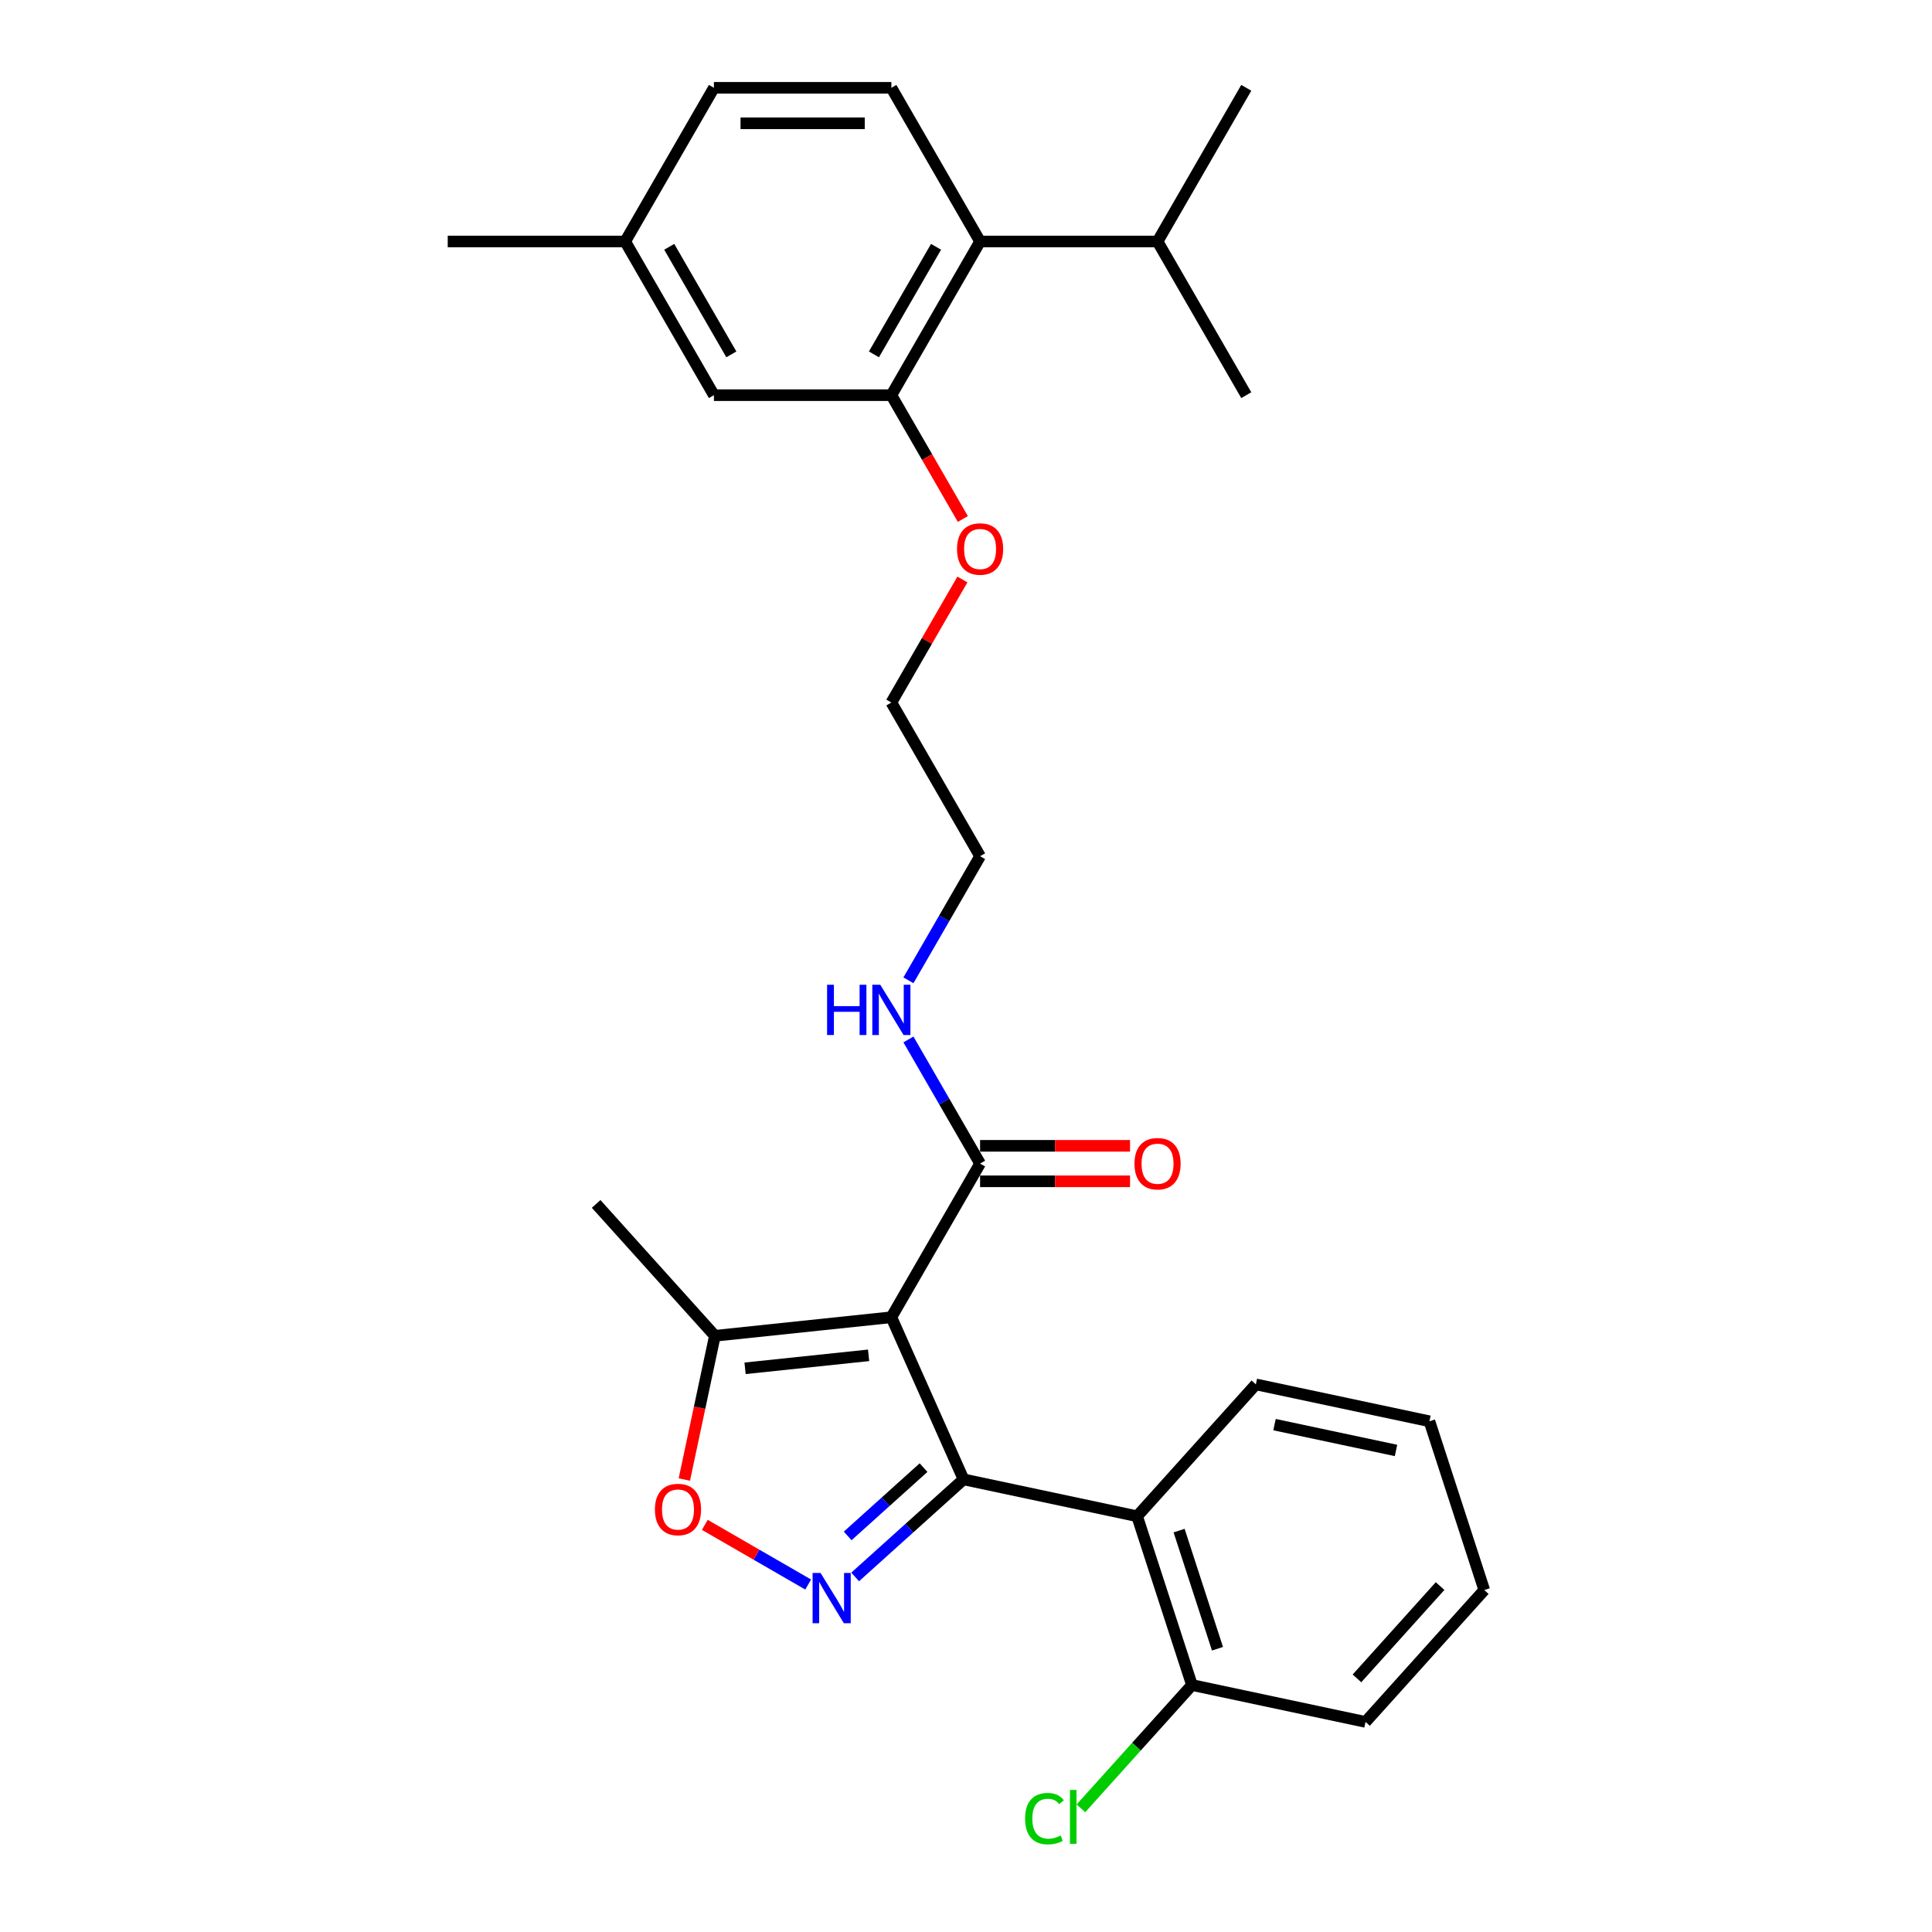 <?xml version='1.0' encoding='iso-8859-1'?>
<svg version='1.1' baseProfile='full'
              xmlns='http://www.w3.org/2000/svg'
                      xmlns:rdkit='http://www.rdkit.org/xml'
                      xmlns:xlink='http://www.w3.org/1999/xlink'
                  xml:space='preserve'
width='1000px' height='1000px' viewBox='0 0 1000 1000'>
<!-- END OF HEADER -->
<rect style='opacity:1.0;fill:#FFFFFF;stroke:none' width='1000' height='1000' x='0' y='0'> </rect>
<path class='bond-0' d='M 498.728,765.714 L 461.369,681.805' style='fill:none;fill-rule:evenodd;stroke:#000000;stroke-width:6px;stroke-linecap:butt;stroke-linejoin:miter;stroke-opacity:1' />
<path class='bond-1' d='M 498.728,765.714 L 470.679,790.969' style='fill:none;fill-rule:evenodd;stroke:#000000;stroke-width:6px;stroke-linecap:butt;stroke-linejoin:miter;stroke-opacity:1' />
<path class='bond-1' d='M 470.679,790.969 L 442.631,816.223' style='fill:none;fill-rule:evenodd;stroke:#0000FF;stroke-width:6px;stroke-linecap:butt;stroke-linejoin:miter;stroke-opacity:1' />
<path class='bond-1' d='M 478.021,759.639 L 458.388,777.317' style='fill:none;fill-rule:evenodd;stroke:#000000;stroke-width:6px;stroke-linecap:butt;stroke-linejoin:miter;stroke-opacity:1' />
<path class='bond-1' d='M 458.388,777.317 L 438.754,794.995' style='fill:none;fill-rule:evenodd;stroke:#0000FF;stroke-width:6px;stroke-linecap:butt;stroke-linejoin:miter;stroke-opacity:1' />
<path class='bond-2' d='M 498.728,765.714 L 588.57,784.81' style='fill:none;fill-rule:evenodd;stroke:#000000;stroke-width:6px;stroke-linecap:butt;stroke-linejoin:miter;stroke-opacity:1' />
<path class='bond-4' d='M 461.369,681.805 L 370.023,691.406' style='fill:none;fill-rule:evenodd;stroke:#000000;stroke-width:6px;stroke-linecap:butt;stroke-linejoin:miter;stroke-opacity:1' />
<path class='bond-4' d='M 449.587,701.515 L 385.645,708.235' style='fill:none;fill-rule:evenodd;stroke:#000000;stroke-width:6px;stroke-linecap:butt;stroke-linejoin:miter;stroke-opacity:1' />
<path class='bond-5' d='M 461.369,681.805 L 507.294,602.261' style='fill:none;fill-rule:evenodd;stroke:#000000;stroke-width:6px;stroke-linecap:butt;stroke-linejoin:miter;stroke-opacity:1' />
<path class='bond-3' d='M 418.309,820.152 L 391.561,804.709' style='fill:none;fill-rule:evenodd;stroke:#0000FF;stroke-width:6px;stroke-linecap:butt;stroke-linejoin:miter;stroke-opacity:1' />
<path class='bond-3' d='M 391.561,804.709 L 364.812,789.265' style='fill:none;fill-rule:evenodd;stroke:#FF0000;stroke-width:6px;stroke-linecap:butt;stroke-linejoin:miter;stroke-opacity:1' />
<path class='bond-9' d='M 588.57,784.81 L 616.953,872.164' style='fill:none;fill-rule:evenodd;stroke:#000000;stroke-width:6px;stroke-linecap:butt;stroke-linejoin:miter;stroke-opacity:1' />
<path class='bond-9' d='M 610.298,792.237 L 630.166,853.385' style='fill:none;fill-rule:evenodd;stroke:#000000;stroke-width:6px;stroke-linecap:butt;stroke-linejoin:miter;stroke-opacity:1' />
<path class='bond-18' d='M 588.57,784.81 L 650.029,716.553' style='fill:none;fill-rule:evenodd;stroke:#000000;stroke-width:6px;stroke-linecap:butt;stroke-linejoin:miter;stroke-opacity:1' />
<path class='bond-28' d='M 354.21,765.799 L 362.117,728.603' style='fill:none;fill-rule:evenodd;stroke:#FF0000;stroke-width:6px;stroke-linecap:butt;stroke-linejoin:miter;stroke-opacity:1' />
<path class='bond-28' d='M 362.117,728.603 L 370.023,691.406' style='fill:none;fill-rule:evenodd;stroke:#000000;stroke-width:6px;stroke-linecap:butt;stroke-linejoin:miter;stroke-opacity:1' />
<path class='bond-19' d='M 370.023,691.406 L 308.564,623.149' style='fill:none;fill-rule:evenodd;stroke:#000000;stroke-width:6px;stroke-linecap:butt;stroke-linejoin:miter;stroke-opacity:1' />
<path class='bond-11' d='M 507.294,611.446 L 546.1,611.446' style='fill:none;fill-rule:evenodd;stroke:#000000;stroke-width:6px;stroke-linecap:butt;stroke-linejoin:miter;stroke-opacity:1' />
<path class='bond-11' d='M 546.1,611.446 L 584.906,611.446' style='fill:none;fill-rule:evenodd;stroke:#FF0000;stroke-width:6px;stroke-linecap:butt;stroke-linejoin:miter;stroke-opacity:1' />
<path class='bond-11' d='M 507.294,593.076 L 546.1,593.076' style='fill:none;fill-rule:evenodd;stroke:#000000;stroke-width:6px;stroke-linecap:butt;stroke-linejoin:miter;stroke-opacity:1' />
<path class='bond-11' d='M 546.1,593.076 L 584.906,593.076' style='fill:none;fill-rule:evenodd;stroke:#FF0000;stroke-width:6px;stroke-linecap:butt;stroke-linejoin:miter;stroke-opacity:1' />
<path class='bond-12' d='M 507.294,602.261 L 488.749,570.141' style='fill:none;fill-rule:evenodd;stroke:#000000;stroke-width:6px;stroke-linecap:butt;stroke-linejoin:miter;stroke-opacity:1' />
<path class='bond-12' d='M 488.749,570.141 L 470.204,538.02' style='fill:none;fill-rule:evenodd;stroke:#0000FF;stroke-width:6px;stroke-linecap:butt;stroke-linejoin:miter;stroke-opacity:1' />
<path class='bond-6' d='M 461.369,204.542 L 479.872,236.59' style='fill:none;fill-rule:evenodd;stroke:#000000;stroke-width:6px;stroke-linecap:butt;stroke-linejoin:miter;stroke-opacity:1' />
<path class='bond-6' d='M 479.872,236.59 L 498.374,268.637' style='fill:none;fill-rule:evenodd;stroke:#FF0000;stroke-width:6px;stroke-linecap:butt;stroke-linejoin:miter;stroke-opacity:1' />
<path class='bond-7' d='M 461.369,204.542 L 507.294,124.998' style='fill:none;fill-rule:evenodd;stroke:#000000;stroke-width:6px;stroke-linecap:butt;stroke-linejoin:miter;stroke-opacity:1' />
<path class='bond-7' d='M 452.349,183.426 L 484.496,127.745' style='fill:none;fill-rule:evenodd;stroke:#000000;stroke-width:6px;stroke-linecap:butt;stroke-linejoin:miter;stroke-opacity:1' />
<path class='bond-10' d='M 461.369,204.542 L 369.52,204.542' style='fill:none;fill-rule:evenodd;stroke:#000000;stroke-width:6px;stroke-linecap:butt;stroke-linejoin:miter;stroke-opacity:1' />
<path class='bond-8' d='M 507.294,124.998 L 461.369,45.455' style='fill:none;fill-rule:evenodd;stroke:#000000;stroke-width:6px;stroke-linecap:butt;stroke-linejoin:miter;stroke-opacity:1' />
<path class='bond-13' d='M 507.294,124.998 L 599.143,124.998' style='fill:none;fill-rule:evenodd;stroke:#000000;stroke-width:6px;stroke-linecap:butt;stroke-linejoin:miter;stroke-opacity:1' />
<path class='bond-30' d='M 461.369,45.455 L 369.52,45.455' style='fill:none;fill-rule:evenodd;stroke:#000000;stroke-width:6px;stroke-linecap:butt;stroke-linejoin:miter;stroke-opacity:1' />
<path class='bond-30' d='M 447.592,63.824 L 383.297,63.824' style='fill:none;fill-rule:evenodd;stroke:#000000;stroke-width:6px;stroke-linecap:butt;stroke-linejoin:miter;stroke-opacity:1' />
<path class='bond-17' d='M 616.953,872.164 L 588.216,904.079' style='fill:none;fill-rule:evenodd;stroke:#000000;stroke-width:6px;stroke-linecap:butt;stroke-linejoin:miter;stroke-opacity:1' />
<path class='bond-17' d='M 588.216,904.079 L 559.48,935.994' style='fill:none;fill-rule:evenodd;stroke:#00CC00;stroke-width:6px;stroke-linecap:butt;stroke-linejoin:miter;stroke-opacity:1' />
<path class='bond-20' d='M 616.953,872.164 L 706.795,891.261' style='fill:none;fill-rule:evenodd;stroke:#000000;stroke-width:6px;stroke-linecap:butt;stroke-linejoin:miter;stroke-opacity:1' />
<path class='bond-15' d='M 369.52,204.542 L 323.595,124.998' style='fill:none;fill-rule:evenodd;stroke:#000000;stroke-width:6px;stroke-linecap:butt;stroke-linejoin:miter;stroke-opacity:1' />
<path class='bond-15' d='M 378.54,183.426 L 346.393,127.745' style='fill:none;fill-rule:evenodd;stroke:#000000;stroke-width:6px;stroke-linecap:butt;stroke-linejoin:miter;stroke-opacity:1' />
<path class='bond-21' d='M 470.204,507.415 L 488.749,475.295' style='fill:none;fill-rule:evenodd;stroke:#0000FF;stroke-width:6px;stroke-linecap:butt;stroke-linejoin:miter;stroke-opacity:1' />
<path class='bond-21' d='M 488.749,475.295 L 507.294,443.174' style='fill:none;fill-rule:evenodd;stroke:#000000;stroke-width:6px;stroke-linecap:butt;stroke-linejoin:miter;stroke-opacity:1' />
<path class='bond-23' d='M 599.143,124.998 L 645.068,204.542' style='fill:none;fill-rule:evenodd;stroke:#000000;stroke-width:6px;stroke-linecap:butt;stroke-linejoin:miter;stroke-opacity:1' />
<path class='bond-24' d='M 599.143,124.998 L 645.068,45.455' style='fill:none;fill-rule:evenodd;stroke:#000000;stroke-width:6px;stroke-linecap:butt;stroke-linejoin:miter;stroke-opacity:1' />
<path class='bond-14' d='M 369.52,45.455 L 323.595,124.998' style='fill:none;fill-rule:evenodd;stroke:#000000;stroke-width:6px;stroke-linecap:butt;stroke-linejoin:miter;stroke-opacity:1' />
<path class='bond-25' d='M 323.595,124.998 L 231.746,124.998' style='fill:none;fill-rule:evenodd;stroke:#000000;stroke-width:6px;stroke-linecap:butt;stroke-linejoin:miter;stroke-opacity:1' />
<path class='bond-16' d='M 498.141,299.939 L 479.755,331.785' style='fill:none;fill-rule:evenodd;stroke:#FF0000;stroke-width:6px;stroke-linecap:butt;stroke-linejoin:miter;stroke-opacity:1' />
<path class='bond-16' d='M 479.755,331.785 L 461.369,363.63' style='fill:none;fill-rule:evenodd;stroke:#000000;stroke-width:6px;stroke-linecap:butt;stroke-linejoin:miter;stroke-opacity:1' />
<path class='bond-26' d='M 650.029,716.553 L 739.871,735.65' style='fill:none;fill-rule:evenodd;stroke:#000000;stroke-width:6px;stroke-linecap:butt;stroke-linejoin:miter;stroke-opacity:1' />
<path class='bond-26' d='M 659.686,737.386 L 722.576,750.753' style='fill:none;fill-rule:evenodd;stroke:#000000;stroke-width:6px;stroke-linecap:butt;stroke-linejoin:miter;stroke-opacity:1' />
<path class='bond-29' d='M 706.795,891.261 L 768.254,823.003' style='fill:none;fill-rule:evenodd;stroke:#000000;stroke-width:6px;stroke-linecap:butt;stroke-linejoin:miter;stroke-opacity:1' />
<path class='bond-29' d='M 702.362,868.73 L 745.384,820.95' style='fill:none;fill-rule:evenodd;stroke:#000000;stroke-width:6px;stroke-linecap:butt;stroke-linejoin:miter;stroke-opacity:1' />
<path class='bond-22' d='M 507.294,443.174 L 461.369,363.63' style='fill:none;fill-rule:evenodd;stroke:#000000;stroke-width:6px;stroke-linecap:butt;stroke-linejoin:miter;stroke-opacity:1' />
<path class='bond-27' d='M 739.871,735.65 L 768.254,823.003' style='fill:none;fill-rule:evenodd;stroke:#000000;stroke-width:6px;stroke-linecap:butt;stroke-linejoin:miter;stroke-opacity:1' />
<path  class='atom-2' d='M 424.72 814.167
L 433.244 827.944
Q 434.089 829.304, 435.448 831.765
Q 436.808 834.227, 436.881 834.374
L 436.881 814.167
L 440.335 814.167
L 440.335 840.179
L 436.771 840.179
L 427.623 825.116
Q 426.557 823.352, 425.419 821.331
Q 424.316 819.311, 423.986 818.686
L 423.986 840.179
L 420.606 840.179
L 420.606 814.167
L 424.72 814.167
' fill='#0000FF'/>
<path  class='atom-4' d='M 338.986 781.322
Q 338.986 775.076, 342.072 771.586
Q 345.158 768.095, 350.926 768.095
Q 356.695 768.095, 359.781 771.586
Q 362.867 775.076, 362.867 781.322
Q 362.867 787.641, 359.744 791.242
Q 356.621 794.805, 350.926 794.805
Q 345.195 794.805, 342.072 791.242
Q 338.986 787.678, 338.986 781.322
M 350.926 791.866
Q 354.894 791.866, 357.025 789.221
Q 359.193 786.539, 359.193 781.322
Q 359.193 776.215, 357.025 773.643
Q 354.894 771.035, 350.926 771.035
Q 346.959 771.035, 344.791 773.606
Q 342.66 776.178, 342.66 781.322
Q 342.66 786.576, 344.791 789.221
Q 346.959 791.866, 350.926 791.866
' fill='#FF0000'/>
<path  class='atom-12' d='M 587.203 602.335
Q 587.203 596.089, 590.289 592.599
Q 593.375 589.109, 599.143 589.109
Q 604.911 589.109, 607.997 592.599
Q 611.084 596.089, 611.084 602.335
Q 611.084 608.654, 607.961 612.255
Q 604.838 615.818, 599.143 615.818
Q 593.412 615.818, 590.289 612.255
Q 587.203 608.691, 587.203 602.335
M 599.143 612.879
Q 603.111 612.879, 605.242 610.234
Q 607.41 607.552, 607.41 602.335
Q 607.41 597.228, 605.242 594.656
Q 603.111 592.048, 599.143 592.048
Q 595.175 592.048, 593.008 594.62
Q 590.877 597.191, 590.877 602.335
Q 590.877 607.589, 593.008 610.234
Q 595.175 612.879, 599.143 612.879
' fill='#FF0000'/>
<path  class='atom-13' d='M 428.101 509.712
L 431.628 509.712
L 431.628 520.77
L 444.928 520.77
L 444.928 509.712
L 448.455 509.712
L 448.455 535.723
L 444.928 535.723
L 444.928 523.71
L 431.628 523.71
L 431.628 535.723
L 428.101 535.723
L 428.101 509.712
' fill='#0000FF'/>
<path  class='atom-13' d='M 455.619 509.712
L 464.143 523.489
Q 464.988 524.848, 466.347 527.31
Q 467.707 529.772, 467.78 529.919
L 467.78 509.712
L 471.234 509.712
L 471.234 535.723
L 467.67 535.723
L 458.522 520.66
Q 457.456 518.897, 456.317 516.876
Q 455.215 514.855, 454.885 514.231
L 454.885 535.723
L 451.505 535.723
L 451.505 509.712
L 455.619 509.712
' fill='#0000FF'/>
<path  class='atom-17' d='M 495.353 284.16
Q 495.353 277.914, 498.44 274.424
Q 501.526 270.933, 507.294 270.933
Q 513.062 270.933, 516.148 274.424
Q 519.234 277.914, 519.234 284.16
Q 519.234 290.479, 516.111 294.079
Q 512.988 297.643, 507.294 297.643
Q 501.562 297.643, 498.44 294.079
Q 495.353 290.516, 495.353 284.16
M 507.294 294.704
Q 511.262 294.704, 513.393 292.059
Q 515.56 289.377, 515.56 284.16
Q 515.56 279.053, 513.393 276.481
Q 511.262 273.872, 507.294 273.872
Q 503.326 273.872, 501.158 276.444
Q 499.027 279.016, 499.027 284.16
Q 499.027 289.413, 501.158 292.059
Q 503.326 294.704, 507.294 294.704
' fill='#FF0000'/>
<path  class='atom-18' d='M 530.584 941.322
Q 530.584 934.855, 533.597 931.475
Q 536.646 928.059, 542.414 928.059
Q 547.778 928.059, 550.644 931.843
L 548.219 933.827
Q 546.125 931.071, 542.414 931.071
Q 538.483 931.071, 536.389 933.717
Q 534.332 936.325, 534.332 941.322
Q 534.332 946.465, 536.462 949.11
Q 538.63 951.756, 542.818 951.756
Q 545.684 951.756, 549.027 950.029
L 550.056 952.784
Q 548.697 953.666, 546.639 954.181
Q 544.582 954.695, 542.304 954.695
Q 536.646 954.695, 533.597 951.241
Q 530.584 947.788, 530.584 941.322
' fill='#00CC00'/>
<path  class='atom-18' d='M 553.804 926.479
L 557.184 926.479
L 557.184 954.364
L 553.804 954.364
L 553.804 926.479
' fill='#00CC00'/>
</svg>
